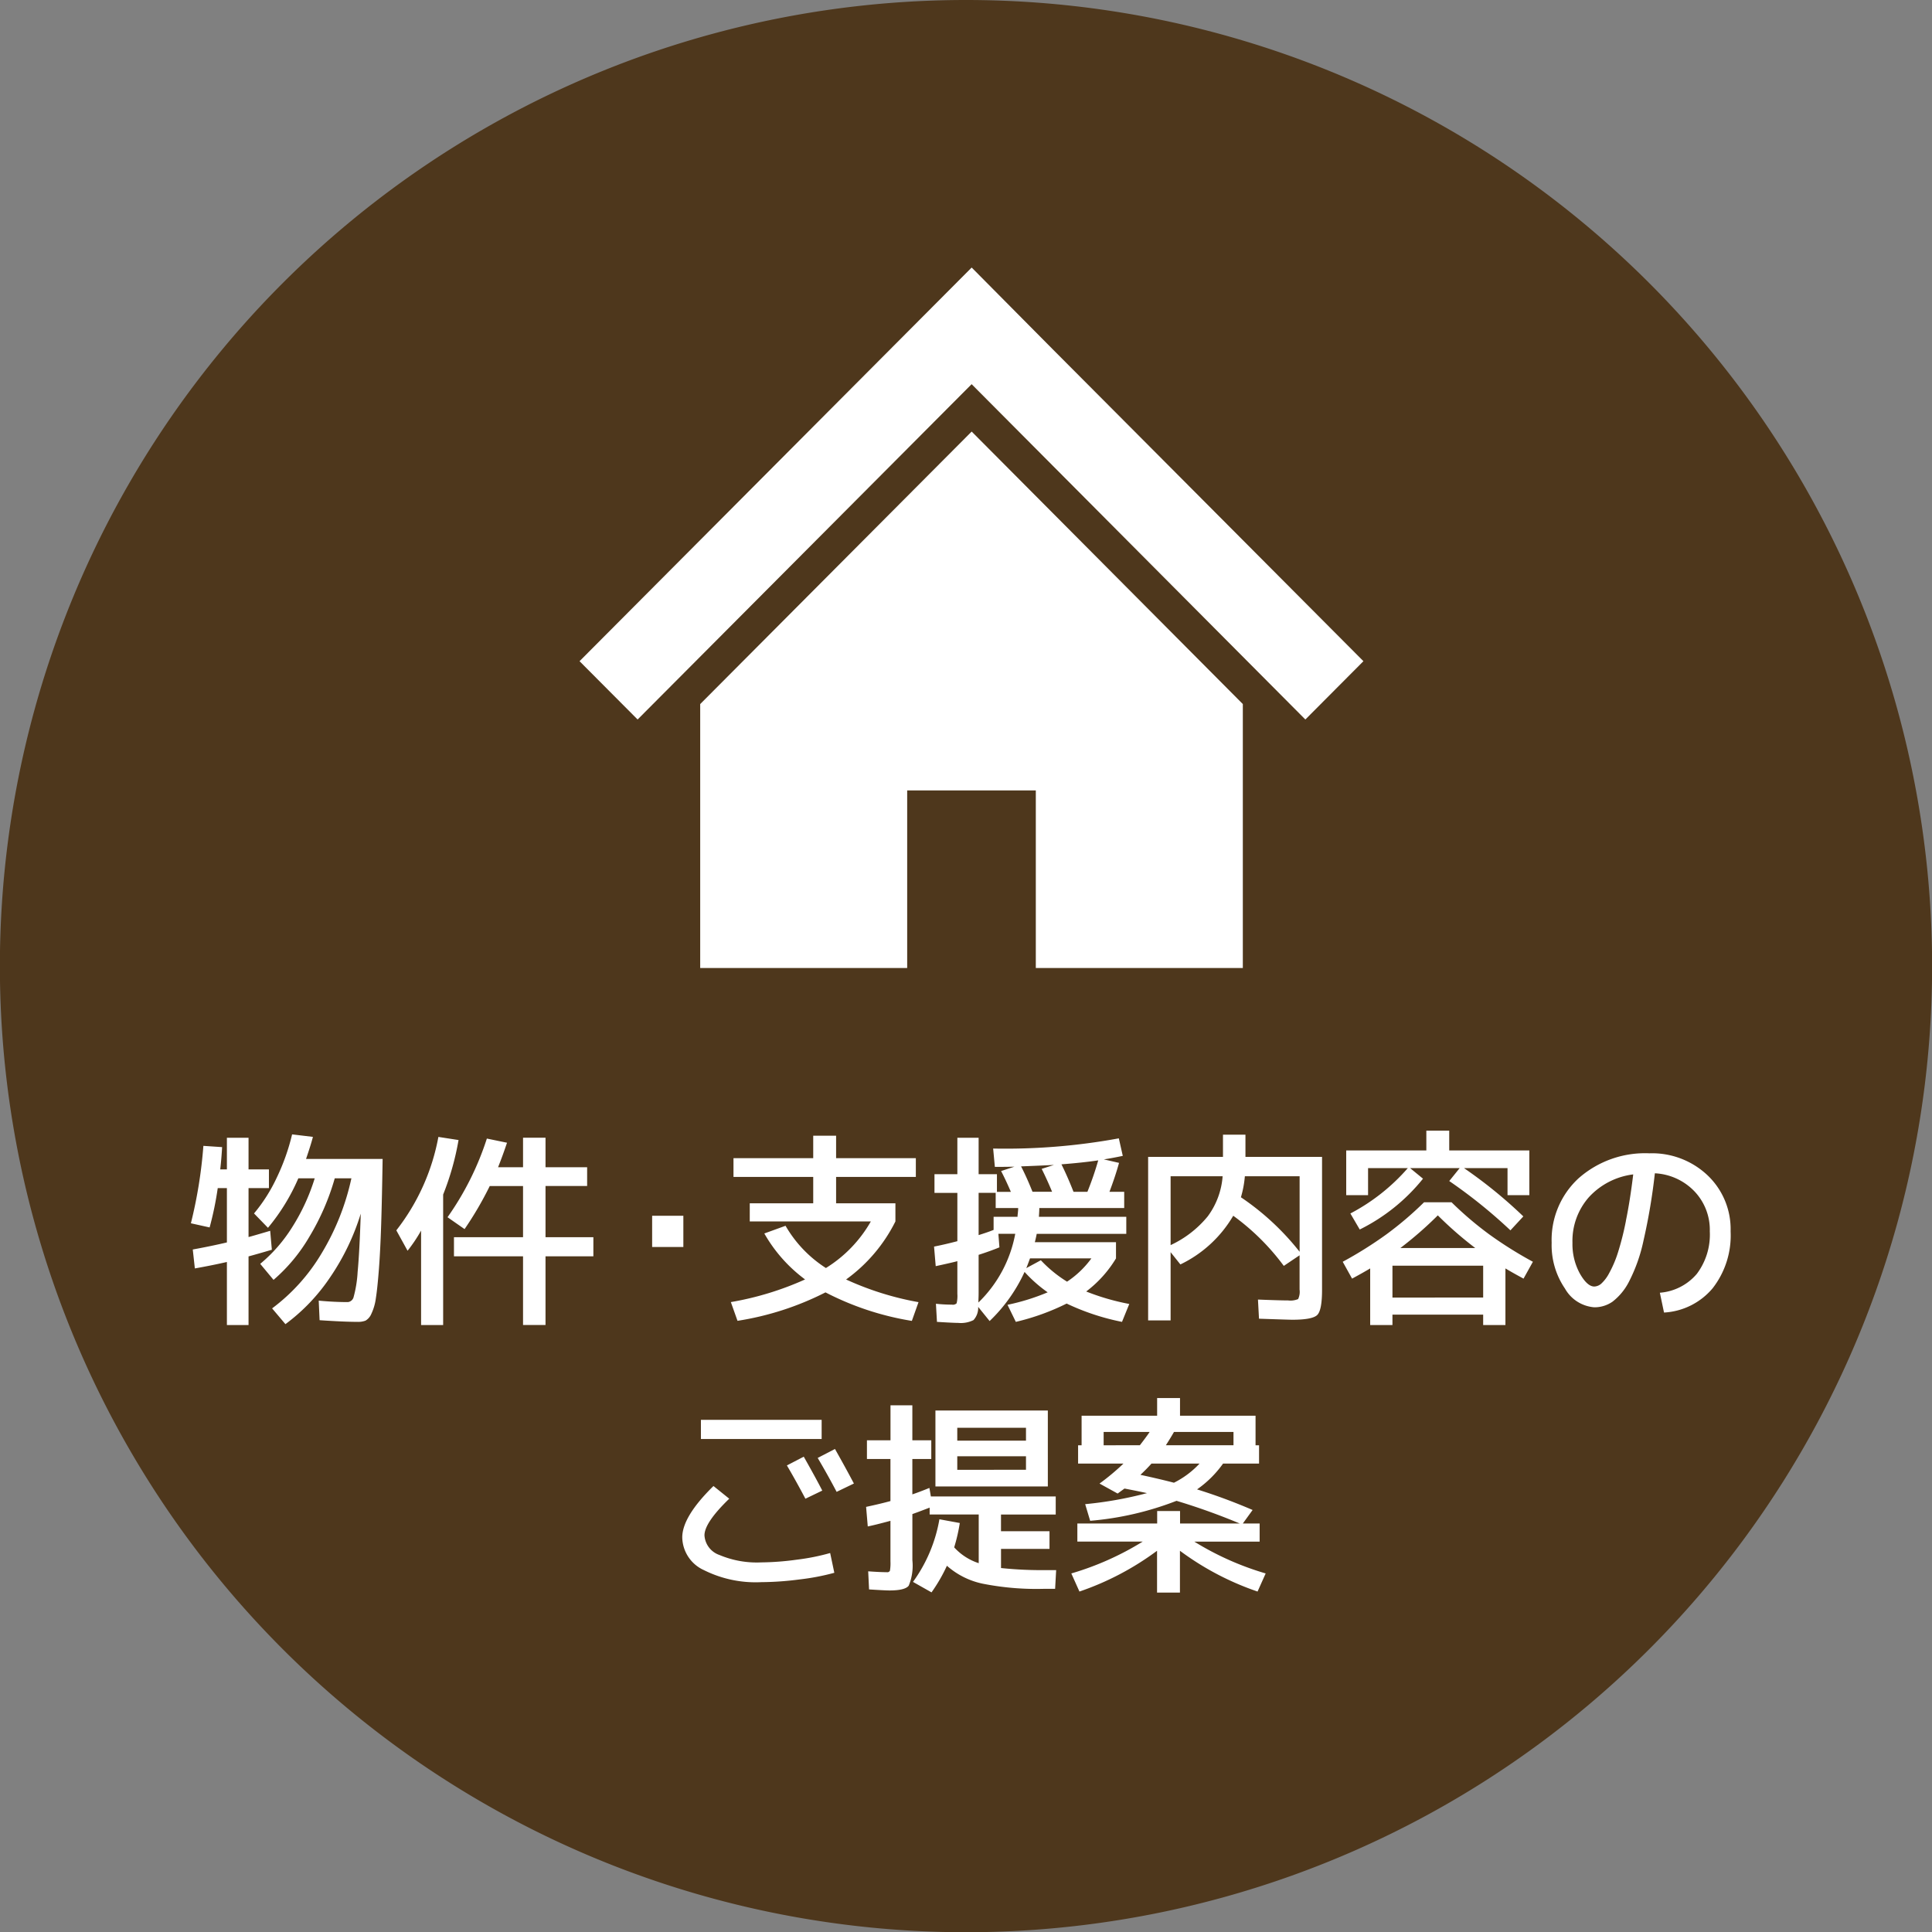 <svg id="kyojuu_box07_img03.svg" xmlns="http://www.w3.org/2000/svg" width="220.5" height="220.531" viewBox="0 0 220.5 220.531">
  <rect x="0" y="0" width="220.5" height="220.531" fill="#808080" stroke="none"/>
  <defs>
    <style>
      .cls-1 {
        fill: #4e371c;
      }

      .cls-1, .cls-2 {
        fill-rule: evenodd;
      }

      .cls-2 {
        fill: #fff;
      }
    </style>
  </defs>
  <path id="楕円形_3_のコピー_2" data-name="楕円形 3 のコピー 2" class="cls-1" d="M878.906,372A110.263,110.263,0,1,1,768.643,482.263,110.264,110.264,0,0,1,878.906,372Z" transform="translate(-768.656 -372)"/>
  <path id="物件_支援内容の_ご提案" data-name="物件・支援内容の ご提案" class="cls-2" d="M797.022,505.462v-3.61h-2.47v3.61h-0.76q0.142-1.259.214-2.541l-2.138-.143a53.027,53.027,0,0,1-1.425,8.835l2.138,0.475a37.452,37.452,0,0,0,.926-4.489h1.045v6.2q-1.687.4-3.895,0.807l0.238,2.161q1.994-.356,3.657-0.736v7.2h2.47v-7.837q1.14-.309,2.66-0.76l-0.19-2.161q-2.091.618-2.47,0.712V507.6h2.327v-2.137h-2.327Zm5.676,1.021h1.876A23.078,23.078,0,0,1,802,512.064a17.435,17.435,0,0,1-3.645,4.18l1.52,1.828a19.3,19.3,0,0,0,4.1-4.939,27.415,27.415,0,0,0,2.886-6.65h1.9a27.974,27.974,0,0,1-3.408,8.573,21.561,21.561,0,0,1-5.641,6.27l1.52,1.8a21.632,21.632,0,0,0,5.106-5.355,26.843,26.843,0,0,0,3.491-7.256q-0.143,4.418-.356,6.65a13.7,13.7,0,0,1-.451,2.838,0.762,0.762,0,0,1-.665.605q-1.592,0-3.325-.166l0.1,2.233q2.8,0.189,4.346.19a2.342,2.342,0,0,0,.9-0.143,1.628,1.628,0,0,0,.665-0.784,5.964,5.964,0,0,0,.51-1.769q0.179-1.128.345-3.277t0.261-5.13q0.095-2.981.166-7.493h-8.74q0.57-1.662.784-2.517l-2.375-.285a24.485,24.485,0,0,1-1.769,4.975,18.632,18.632,0,0,1-2.577,4.049l1.591,1.639a23.024,23.024,0,0,0,3.468-5.652h0Zm18.291-4.37-2.3-.356a24.519,24.519,0,0,1-4.8,10.663l1.283,2.328a17.333,17.333,0,0,0,1.543-2.3v10.782h2.518V508.335a30.951,30.951,0,0,0,1.757-6.222h0Zm0.689,10.165a39.17,39.17,0,0,0,2.873-4.916h3.8V513.2h-7.884v2.185h7.884v7.837h2.565v-7.837h5.462V513.2h-5.462v-5.842h4.75v-2.138h-4.75v-3.372h-2.565v3.372H825.5q0.522-1.305,1.022-2.8l-2.3-.475a33.109,33.109,0,0,1-4.489,8.977Zm24.969,2.042v-3.562h-3.562v3.562h3.562Zm13.9,3.7a34.941,34.941,0,0,1-8.478,2.588l0.759,2.138A33.438,33.438,0,0,0,862.87,519.5a32.737,32.737,0,0,0,9.856,3.254l0.76-2.138a34.109,34.109,0,0,1-8.265-2.588,18.138,18.138,0,0,0,5.629-6.626v-2.066h-6.769v-3.016h9.1v-2.138h-9.1v-2.565h-2.612v2.565h-9.1v2.138h9.1v3.016h-7.243V511.4h13.821a14.938,14.938,0,0,1-5.129,5.32,14.067,14.067,0,0,1-4.608-4.821l-2.422.878a16.948,16.948,0,0,0,4.655,5.249h0Zm25.95-10q-0.665-1.662-1.306-2.9,2.423-.095,3.752-0.166l-1.4.451q0.642,1.283,1.188,2.613h-2.233Zm4.679,0q-0.69-1.758-1.378-3.135,2.446-.19,4.2-0.451a36.114,36.114,0,0,1-1.235,3.586h-1.591Zm-9.12,2.849v1.5q-0.641.261-1.71,0.593v-4.821h1.948v1.734h2.565c0,0.095,0,.2-0.012.309s-0.02.234-.036,0.368a2.868,2.868,0,0,0-.024.32h-2.731Zm-1.733,9.785c0-.095,0-0.269.011-0.522s0.012-.452.012-0.594v-4.322q1.331-.428,2.375-0.855l-0.119-1.544h1.924a14.632,14.632,0,0,1-4.2,7.837h0Zm7.124-4.821-1.662.9c0.047-.095.19-0.466,0.427-1.116h7.006a10.843,10.843,0,0,1-2.778,2.66,14.615,14.615,0,0,1-2.993-2.446h0ZM882.2,505.177q1.5,0,2.232-.024l-1.52.5q0.5,0.95,1.116,2.375h-1.591v-2.019h-2.09v-4.156H877.92v4.156h-2.612v2.137h2.612v5.51q-1.354.357-2.66,0.618l0.19,2.232q1.971-.427,2.47-0.57v3.729a3.659,3.659,0,0,1-.083,1.08,0.608,0.608,0,0,1-.535.154,17.262,17.262,0,0,1-1.828-.1l0.118,2.067q1.9,0.118,2.423.118a3.234,3.234,0,0,0,1.745-.32,2.072,2.072,0,0,0,.535-1.508l1.306,1.615a18.261,18.261,0,0,0,3.99-5.605,15.706,15.706,0,0,0,2.636,2.327,24.882,24.882,0,0,1-4.584,1.425l0.95,1.948a26.623,26.623,0,0,0,5.8-2.09,26.911,26.911,0,0,0,6.317,2.09l0.831-2.043a26.608,26.608,0,0,1-4.916-1.425,13.421,13.421,0,0,0,3.4-3.776v-1.852h-9.263q0.048-.166.119-0.487c0.048-.214.079-0.368,0.095-0.463H897.2v-1.948h-9.975q0.048-.664.048-1h9.689v-1.852H895.28q0.689-1.829,1.093-3.3l-1.734-.4q0.95-.143,2.161-0.4l-0.451-2a71.519,71.519,0,0,1-14.344,1.164Zm20.058,1.068h5.937a8.77,8.77,0,0,1-1.686,4.56,12,12,0,0,1-4.251,3.3v-7.861Zm8.478,0h6.246v8.621a29.584,29.584,0,0,0-6.7-6.222,11.913,11.913,0,0,0,.451-2.4h0Zm-2.493-2.208h-8.55V522.7h2.565v-7.789l1.116,1.4a14.013,14.013,0,0,0,6.032-5.557,26.537,26.537,0,0,1,5.771,5.723l1.8-1.211v3.919a1.922,1.922,0,0,1-.166,1.08,2.279,2.279,0,0,1-1.14.155q-0.9,0-3.443-.1l0.118,2.184q3.4,0.118,3.8.119,2.3,0,2.85-.546t0.546-2.9V504.037H910.8V501.5h-2.565v2.541Zm24.511,6.673a42.327,42.327,0,0,0,4.275,3.729h-8.55a42.327,42.327,0,0,0,4.275-3.729h0Zm-3.159-5.391h5.653l-1.188,1.473a57.946,57.946,0,0,1,6.982,5.628l1.473-1.591a53.035,53.035,0,0,0-6.769-5.51h4.964v3.088H943.2V503.3h-9.143v-2.257h-2.612V503.3H922.3v5.106h2.494v-3.088h4.536a22.6,22.6,0,0,1-6.555,5.177l1.069,1.829a21.469,21.469,0,0,0,7.22-5.8Zm-6.626,12.611q1.234-.664,2.067-1.164v6.46h2.541v-1.188h10.354v1.188h2.541v-6.46q0.831,0.5,2.066,1.164l1.069-1.924a45.541,45.541,0,0,1-4.963-3.111,39.2,39.2,0,0,1-4.323-3.681h-3.135a39.1,39.1,0,0,1-4.322,3.681,45.637,45.637,0,0,1-4.963,3.111Zm4.608,2.161v-3.634h10.354v3.634H927.572Zm30.994,1.71a7.8,7.8,0,0,0,5.546-2.767,9.8,9.8,0,0,0,2.054-6.5,8.476,8.476,0,0,0-2.624-6.389,9.205,9.205,0,0,0-6.638-2.517,11.462,11.462,0,0,0-8.075,2.838,9.554,9.554,0,0,0-3.087,7.374,8.779,8.779,0,0,0,1.52,5.225,4.21,4.21,0,0,0,3.348,2.137,3.6,3.6,0,0,0,2.078-.641,6.766,6.766,0,0,0,1.865-2.256,18.611,18.611,0,0,0,1.674-4.726,68.166,68.166,0,0,0,1.294-7.671,6.722,6.722,0,0,1,4.513,2.054,6.365,6.365,0,0,1,1.757,4.572,7.448,7.448,0,0,1-1.484,4.857,6.155,6.155,0,0,1-4.216,2.149Zm-4.346-10.473a32.534,32.534,0,0,1-.938,3.705,12.847,12.847,0,0,1-.974,2.268,4.374,4.374,0,0,1-.914,1.211,1.276,1.276,0,0,1-.784.32q-0.807,0-1.65-1.484a6.974,6.974,0,0,1-.843-3.5,7.54,7.54,0,0,1,1.876-5.213,8.235,8.235,0,0,1,5.058-2.6Q954.7,509,954.22,511.328Zm-93.646,31.721,1.923-.926q-0.688-1.353-2.113-3.871l-1.924,1q1.021,1.732,2.114,3.8h0Zm3.562-.783,1.971-.95q-0.949-1.8-2.161-3.943l-1.971,1.022q1.163,1.971,2.161,3.871h0Zm-1.71-6.033v-2.184H848.652v2.184h13.774Zm-13.489,14.939a13.2,13.2,0,0,0,6.6,1.4,34.985,34.985,0,0,0,4.358-.309,26.5,26.5,0,0,0,3.978-.76l-0.475-2.256a24.979,24.979,0,0,1-3.812.76,31.126,31.126,0,0,1-4.049.309,10.982,10.982,0,0,1-4.774-.844,2.532,2.532,0,0,1-1.71-2.244q0-1.447,2.827-4.18l-1.8-1.448q-3.562,3.49-3.563,5.866A4.187,4.187,0,0,0,848.937,551.172Zm36.81-12.967v1.543H877.91v-1.543h7.837Zm-7.837-3.254h7.837v1.472H877.91v-1.472Zm10.331,6.7V532.98H875.417v8.668h12.824Zm-13.276,12.088a18.684,18.684,0,0,0,1.758-3.039,8.89,8.89,0,0,0,4.061,2.042,31.523,31.523,0,0,0,6.935.594h1.353l0.119-2.138h-1.14a44.919,44.919,0,0,1-5.153-.237v-2.185h5.533v-2.019H882.9v-1.9h6.246v-2.066h-14.25l-0.166-.974q-1.164.476-1.947,0.737v-4.038h2.161v-2.137h-2.161v-3.99h-2.494v3.99H867.6v2.137h2.684v4.8q-1.116.309-2.779,0.665l0.19,2.232q0.831-.166,2.589-0.641V550.2a5.128,5.128,0,0,1-.059,1.069,0.345,0.345,0,0,1-.369.166q-0.759,0-2.113-.1l0.1,2.066q1.828,0.118,2.327.119,1.782,0,2.2-.547a5.954,5.954,0,0,0,.416-2.9v-5.272q0.428-.143,1.971-0.736v0.783h5.6v5.558a6.511,6.511,0,0,1-2.8-1.805,20,20,0,0,0,.641-2.779l-2.327-.427a17.108,17.108,0,0,1-3.016,7.148Zm27.673-18.31h6.792v1.52h-7.719q0.522-.807.927-1.52h0Zm-8.028,1.52v-1.52h5.249q-0.237.379-1.116,1.52H894.61Zm4.2,3.372q0.736-.688,1.259-1.282h5.486a10.17,10.17,0,0,1-2.921,2.185q-1.521-.4-3.824-0.9h0Zm1.9,5.558h-9.1v2.066h7.457a33.22,33.22,0,0,1-8.146,3.633l0.927,2.066a32.33,32.33,0,0,0,8.858-4.654v4.773h2.612v-4.773a32.322,32.322,0,0,0,8.859,4.654l0.926-2.066a33.22,33.22,0,0,1-8.146-3.633h7.457v-2.066H910.5l1.117-1.544a64.425,64.425,0,0,0-6.341-2.351,12.2,12.2,0,0,0,2.968-2.945h4.109v-2.09h-0.4v-3.372h-8.621v-2.019h-2.612v2.019h-8.621v3.372h-0.4v2.09h5.178a26.437,26.437,0,0,1-2.731,2.28l2.066,1.14,0.783-.57q1.615,0.309,2.565.522a43.563,43.563,0,0,1-7.053,1.259l0.57,1.9a35.28,35.28,0,0,0,9.856-2.28,73.574,73.574,0,0,1,7.219,2.589h-6.816v-1.425h-2.612v1.425Z" transform="translate(-768.656 -372)"/>
  <path id="シェイプ_3" data-name="シェイプ 3" class="cls-2" d="M910.5,433.642l-12.108-12.156-9.609-9.644-9.23-9.308L834.8,447.462l6.627,6.655,38.121-38.271,38.089,38.271,6.627-6.655ZM848.57,452.357v30.124h23.623V462.212h14.68v20.269H910.5V452.354l-30.947-31.1Z" transform="translate(-768.656 -372)"/>
</svg>
